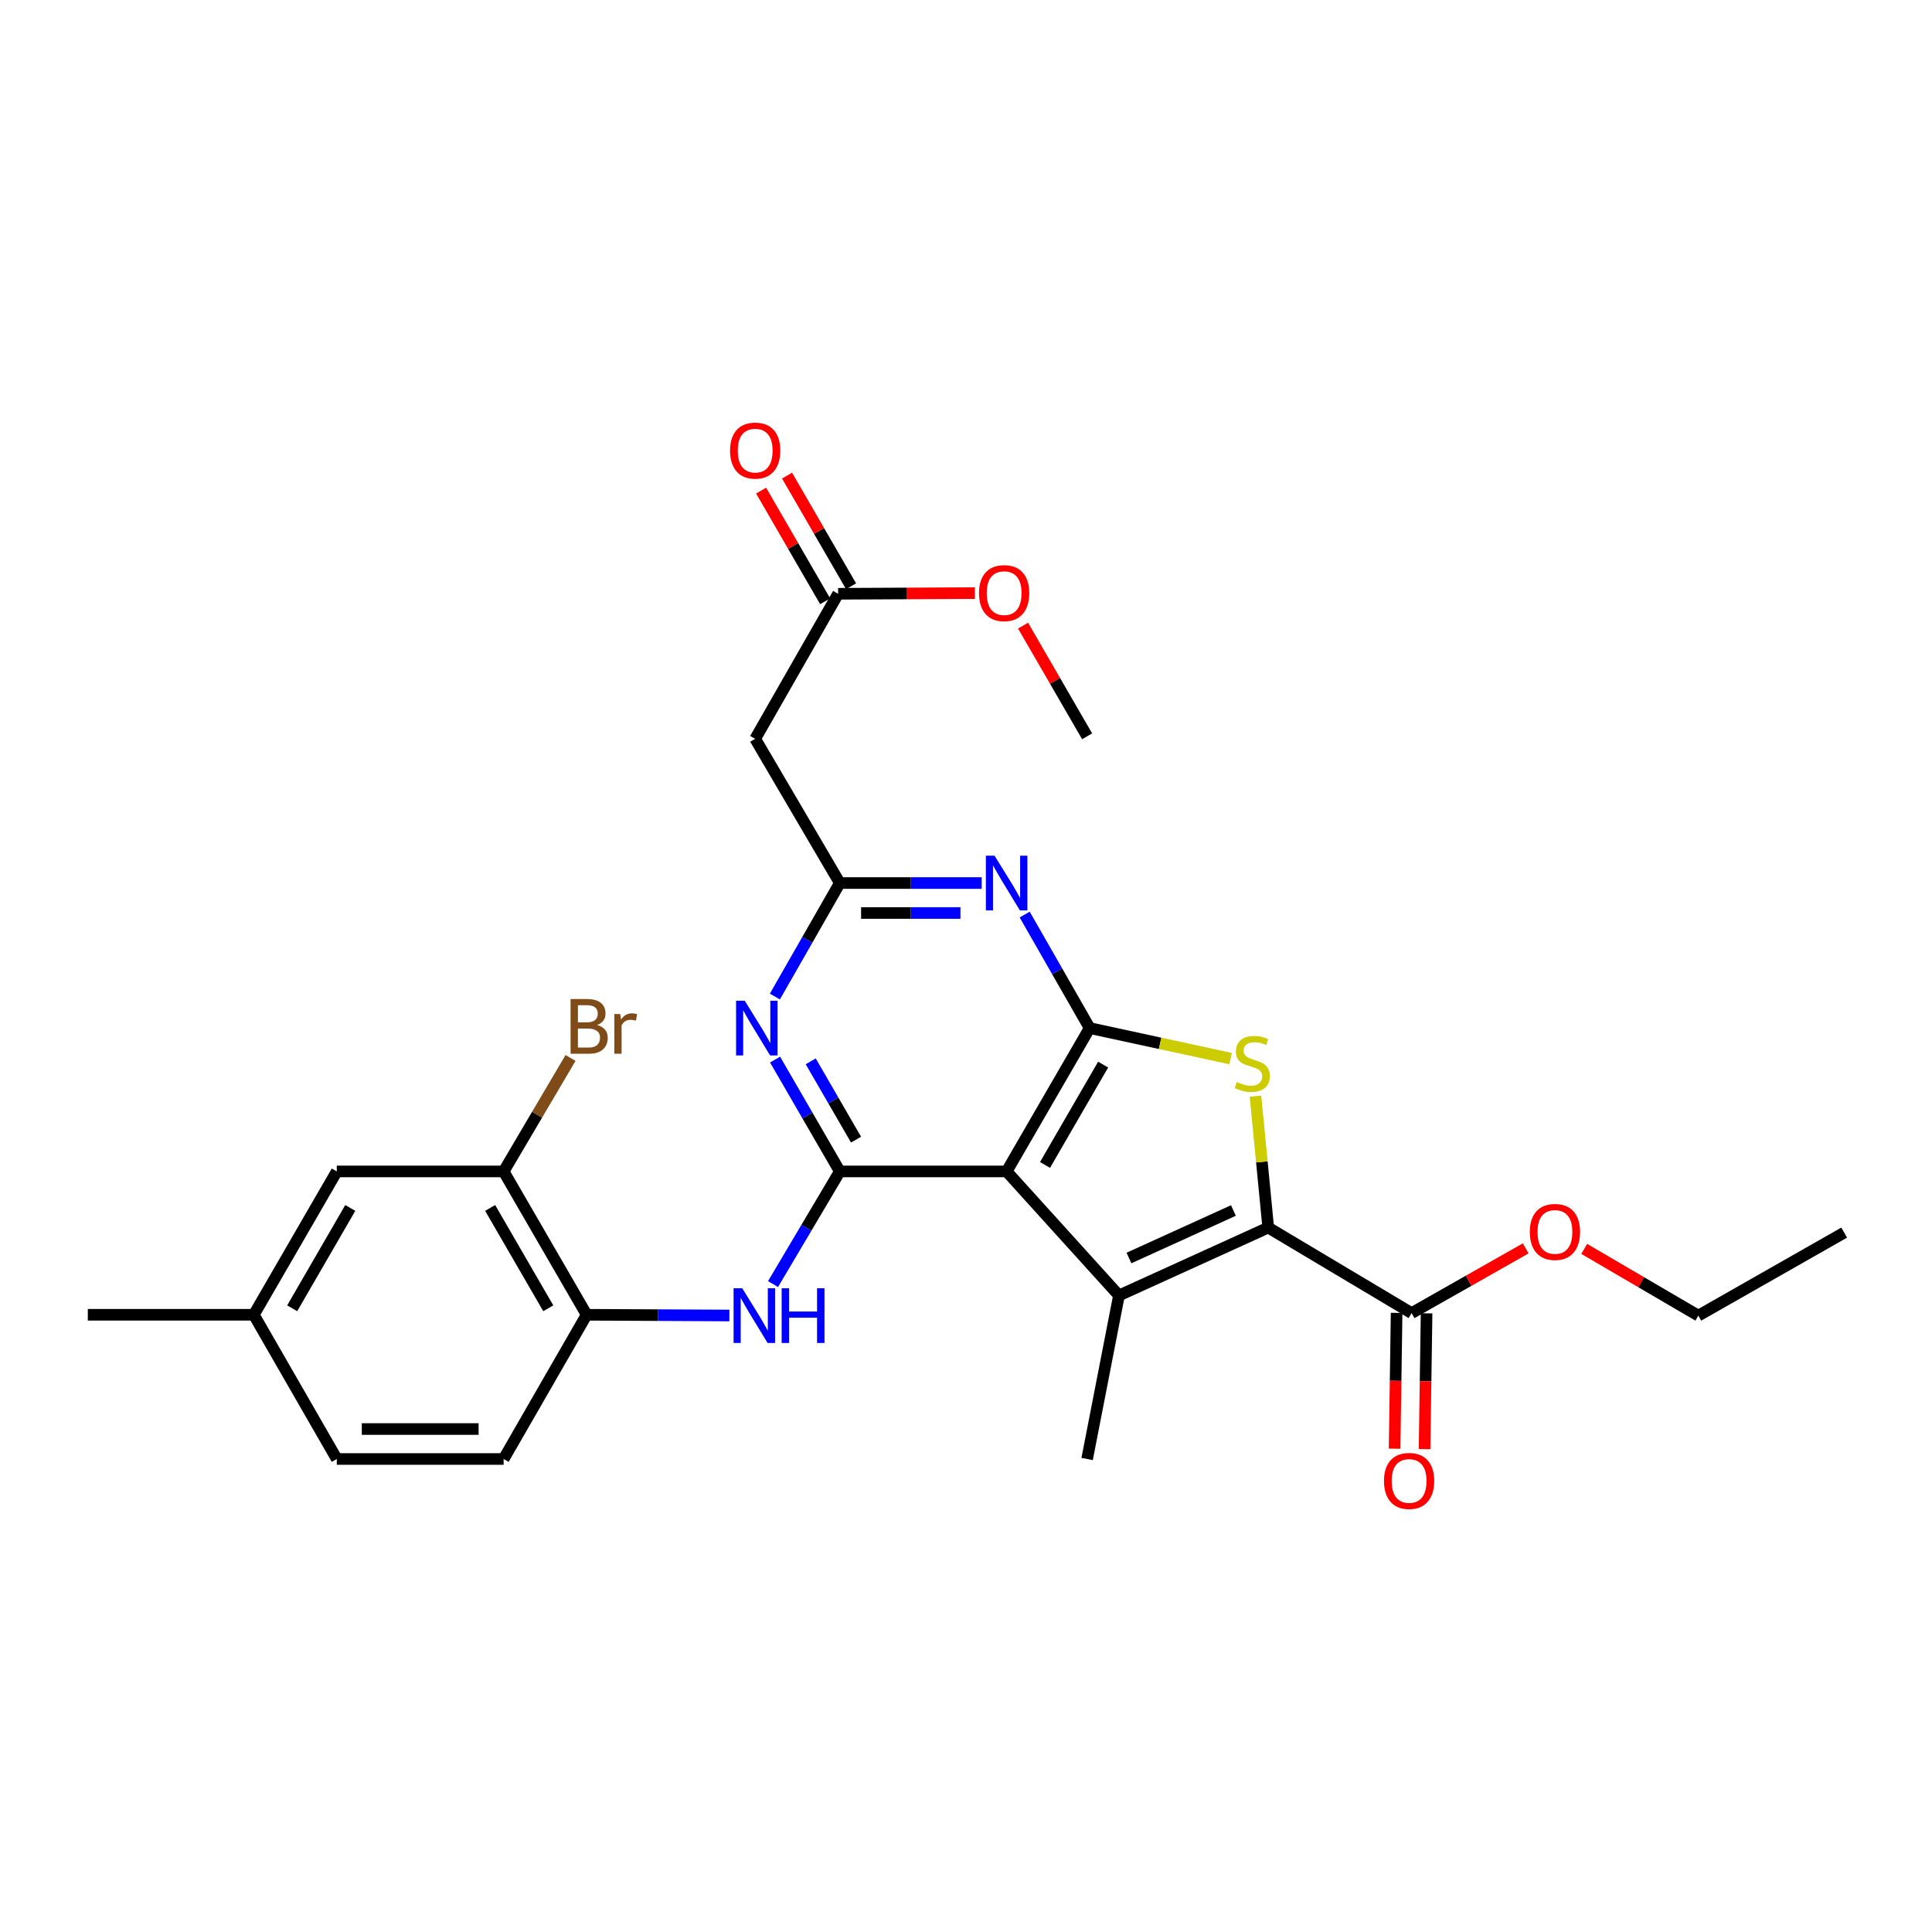 <?xml version='1.0' encoding='iso-8859-1'?>
<svg version='1.1' baseProfile='full'
              xmlns='http://www.w3.org/2000/svg'
                      xmlns:rdkit='http://www.rdkit.org/xml'
                      xmlns:xlink='http://www.w3.org/1999/xlink'
                  xml:space='preserve'
width='1000px' height='1000px' viewBox='0 0 1000 1000'>
<!-- END OF HEADER -->
<rect style='opacity:1.0;fill:#FFFFFF;stroke:none' width='1000' height='1000' x='0' y='0'> </rect>
<path class='bond-0' d='M 521.034,606.332 L 564.007,532.131' style='fill:none;fill-rule:evenodd;stroke:#000000;stroke-width:6px;stroke-linecap:butt;stroke-linejoin:miter;stroke-opacity:1' />
<path class='bond-0' d='M 540.902,602.975 L 570.983,551.034' style='fill:none;fill-rule:evenodd;stroke:#000000;stroke-width:6px;stroke-linecap:butt;stroke-linejoin:miter;stroke-opacity:1' />
<path class='bond-2' d='M 521.034,606.332 L 579.173,670.537' style='fill:none;fill-rule:evenodd;stroke:#000000;stroke-width:6px;stroke-linecap:butt;stroke-linejoin:miter;stroke-opacity:1' />
<path class='bond-4' d='M 521.034,606.332 L 434.683,606.332' style='fill:none;fill-rule:evenodd;stroke:#000000;stroke-width:6px;stroke-linecap:butt;stroke-linejoin:miter;stroke-opacity:1' />
<path class='bond-3' d='M 564.007,532.131 L 600.48,540.027' style='fill:none;fill-rule:evenodd;stroke:#000000;stroke-width:6px;stroke-linecap:butt;stroke-linejoin:miter;stroke-opacity:1' />
<path class='bond-3' d='M 600.48,540.027 L 636.953,547.924' style='fill:none;fill-rule:evenodd;stroke:#CCCC00;stroke-width:6px;stroke-linecap:butt;stroke-linejoin:miter;stroke-opacity:1' />
<path class='bond-5' d='M 564.007,532.131 L 547.192,502.757' style='fill:none;fill-rule:evenodd;stroke:#000000;stroke-width:6px;stroke-linecap:butt;stroke-linejoin:miter;stroke-opacity:1' />
<path class='bond-5' d='M 547.192,502.757 L 530.378,473.382' style='fill:none;fill-rule:evenodd;stroke:#0000FF;stroke-width:6px;stroke-linecap:butt;stroke-linejoin:miter;stroke-opacity:1' />
<path class='bond-1' d='M 656.433,635.397 L 579.173,670.537' style='fill:none;fill-rule:evenodd;stroke:#000000;stroke-width:6px;stroke-linecap:butt;stroke-linejoin:miter;stroke-opacity:1' />
<path class='bond-1' d='M 638.422,626.549 L 584.34,651.147' style='fill:none;fill-rule:evenodd;stroke:#000000;stroke-width:6px;stroke-linecap:butt;stroke-linejoin:miter;stroke-opacity:1' />
<path class='bond-9' d='M 656.433,635.397 L 730.642,679.662' style='fill:none;fill-rule:evenodd;stroke:#000000;stroke-width:6px;stroke-linecap:butt;stroke-linejoin:miter;stroke-opacity:1' />
<path class='bond-28' d='M 656.433,635.397 L 653.134,601.384' style='fill:none;fill-rule:evenodd;stroke:#000000;stroke-width:6px;stroke-linecap:butt;stroke-linejoin:miter;stroke-opacity:1' />
<path class='bond-28' d='M 653.134,601.384 L 649.836,567.372' style='fill:none;fill-rule:evenodd;stroke:#CCCC00;stroke-width:6px;stroke-linecap:butt;stroke-linejoin:miter;stroke-opacity:1' />
<path class='bond-18' d='M 579.173,670.537 L 562.697,755.173' style='fill:none;fill-rule:evenodd;stroke:#000000;stroke-width:6px;stroke-linecap:butt;stroke-linejoin:miter;stroke-opacity:1' />
<path class='bond-6' d='M 434.683,606.332 L 417.928,577.383' style='fill:none;fill-rule:evenodd;stroke:#000000;stroke-width:6px;stroke-linecap:butt;stroke-linejoin:miter;stroke-opacity:1' />
<path class='bond-6' d='M 417.928,577.383 L 401.173,548.434' style='fill:none;fill-rule:evenodd;stroke:#0000FF;stroke-width:6px;stroke-linecap:butt;stroke-linejoin:miter;stroke-opacity:1' />
<path class='bond-6' d='M 443.081,589.877 L 431.352,569.613' style='fill:none;fill-rule:evenodd;stroke:#000000;stroke-width:6px;stroke-linecap:butt;stroke-linejoin:miter;stroke-opacity:1' />
<path class='bond-6' d='M 431.352,569.613 L 419.623,549.349' style='fill:none;fill-rule:evenodd;stroke:#0000FF;stroke-width:6px;stroke-linecap:butt;stroke-linejoin:miter;stroke-opacity:1' />
<path class='bond-8' d='M 434.683,606.332 L 417.403,635.483' style='fill:none;fill-rule:evenodd;stroke:#000000;stroke-width:6px;stroke-linecap:butt;stroke-linejoin:miter;stroke-opacity:1' />
<path class='bond-8' d='M 417.403,635.483 L 400.123,664.634' style='fill:none;fill-rule:evenodd;stroke:#0000FF;stroke-width:6px;stroke-linecap:butt;stroke-linejoin:miter;stroke-opacity:1' />
<path class='bond-29' d='M 508.135,457.06 L 471.409,457.06' style='fill:none;fill-rule:evenodd;stroke:#0000FF;stroke-width:6px;stroke-linecap:butt;stroke-linejoin:miter;stroke-opacity:1' />
<path class='bond-29' d='M 471.409,457.06 L 434.683,457.06' style='fill:none;fill-rule:evenodd;stroke:#000000;stroke-width:6px;stroke-linecap:butt;stroke-linejoin:miter;stroke-opacity:1' />
<path class='bond-29' d='M 497.117,472.57 L 471.409,472.57' style='fill:none;fill-rule:evenodd;stroke:#0000FF;stroke-width:6px;stroke-linecap:butt;stroke-linejoin:miter;stroke-opacity:1' />
<path class='bond-29' d='M 471.409,472.57 L 445.701,472.57' style='fill:none;fill-rule:evenodd;stroke:#000000;stroke-width:6px;stroke-linecap:butt;stroke-linejoin:miter;stroke-opacity:1' />
<path class='bond-7' d='M 401.074,515.809 L 417.879,486.434' style='fill:none;fill-rule:evenodd;stroke:#0000FF;stroke-width:6px;stroke-linecap:butt;stroke-linejoin:miter;stroke-opacity:1' />
<path class='bond-7' d='M 417.879,486.434 L 434.683,457.06' style='fill:none;fill-rule:evenodd;stroke:#000000;stroke-width:6px;stroke-linecap:butt;stroke-linejoin:miter;stroke-opacity:1' />
<path class='bond-10' d='M 434.683,457.06 L 390.883,382.411' style='fill:none;fill-rule:evenodd;stroke:#000000;stroke-width:6px;stroke-linecap:butt;stroke-linejoin:miter;stroke-opacity:1' />
<path class='bond-11' d='M 377.534,680.898 L 340.594,680.711' style='fill:none;fill-rule:evenodd;stroke:#0000FF;stroke-width:6px;stroke-linecap:butt;stroke-linejoin:miter;stroke-opacity:1' />
<path class='bond-11' d='M 340.594,680.711 L 303.654,680.524' style='fill:none;fill-rule:evenodd;stroke:#000000;stroke-width:6px;stroke-linecap:butt;stroke-linejoin:miter;stroke-opacity:1' />
<path class='bond-14' d='M 722.888,679.547 L 722.364,714.697' style='fill:none;fill-rule:evenodd;stroke:#000000;stroke-width:6px;stroke-linecap:butt;stroke-linejoin:miter;stroke-opacity:1' />
<path class='bond-14' d='M 722.364,714.697 L 721.841,749.847' style='fill:none;fill-rule:evenodd;stroke:#FF0000;stroke-width:6px;stroke-linecap:butt;stroke-linejoin:miter;stroke-opacity:1' />
<path class='bond-14' d='M 738.396,679.778 L 737.873,714.928' style='fill:none;fill-rule:evenodd;stroke:#000000;stroke-width:6px;stroke-linecap:butt;stroke-linejoin:miter;stroke-opacity:1' />
<path class='bond-14' d='M 737.873,714.928 L 737.349,750.078' style='fill:none;fill-rule:evenodd;stroke:#FF0000;stroke-width:6px;stroke-linecap:butt;stroke-linejoin:miter;stroke-opacity:1' />
<path class='bond-20' d='M 730.642,679.662 L 760.172,662.908' style='fill:none;fill-rule:evenodd;stroke:#000000;stroke-width:6px;stroke-linecap:butt;stroke-linejoin:miter;stroke-opacity:1' />
<path class='bond-20' d='M 760.172,662.908 L 789.702,646.154' style='fill:none;fill-rule:evenodd;stroke:#FF0000;stroke-width:6px;stroke-linecap:butt;stroke-linejoin:miter;stroke-opacity:1' />
<path class='bond-13' d='M 390.883,382.411 L 433.804,307.34' style='fill:none;fill-rule:evenodd;stroke:#000000;stroke-width:6px;stroke-linecap:butt;stroke-linejoin:miter;stroke-opacity:1' />
<path class='bond-12' d='M 303.654,680.524 L 260.681,606.332' style='fill:none;fill-rule:evenodd;stroke:#000000;stroke-width:6px;stroke-linecap:butt;stroke-linejoin:miter;stroke-opacity:1' />
<path class='bond-12' d='M 283.786,677.169 L 253.705,625.234' style='fill:none;fill-rule:evenodd;stroke:#000000;stroke-width:6px;stroke-linecap:butt;stroke-linejoin:miter;stroke-opacity:1' />
<path class='bond-17' d='M 303.654,680.524 L 260.681,755.173' style='fill:none;fill-rule:evenodd;stroke:#000000;stroke-width:6px;stroke-linecap:butt;stroke-linejoin:miter;stroke-opacity:1' />
<path class='bond-15' d='M 260.681,606.332 L 174.321,606.332' style='fill:none;fill-rule:evenodd;stroke:#000000;stroke-width:6px;stroke-linecap:butt;stroke-linejoin:miter;stroke-opacity:1' />
<path class='bond-19' d='M 260.681,606.332 L 277.996,576.965' style='fill:none;fill-rule:evenodd;stroke:#000000;stroke-width:6px;stroke-linecap:butt;stroke-linejoin:miter;stroke-opacity:1' />
<path class='bond-19' d='M 277.996,576.965 L 295.312,547.599' style='fill:none;fill-rule:evenodd;stroke:#7F4C19;stroke-width:6px;stroke-linecap:butt;stroke-linejoin:miter;stroke-opacity:1' />
<path class='bond-16' d='M 440.517,303.456 L 423.946,274.812' style='fill:none;fill-rule:evenodd;stroke:#000000;stroke-width:6px;stroke-linecap:butt;stroke-linejoin:miter;stroke-opacity:1' />
<path class='bond-16' d='M 423.946,274.812 L 407.375,246.167' style='fill:none;fill-rule:evenodd;stroke:#FF0000;stroke-width:6px;stroke-linecap:butt;stroke-linejoin:miter;stroke-opacity:1' />
<path class='bond-16' d='M 427.092,311.223 L 410.52,282.579' style='fill:none;fill-rule:evenodd;stroke:#000000;stroke-width:6px;stroke-linecap:butt;stroke-linejoin:miter;stroke-opacity:1' />
<path class='bond-16' d='M 410.52,282.579 L 393.949,253.934' style='fill:none;fill-rule:evenodd;stroke:#FF0000;stroke-width:6px;stroke-linecap:butt;stroke-linejoin:miter;stroke-opacity:1' />
<path class='bond-23' d='M 433.804,307.34 L 469.199,307.166' style='fill:none;fill-rule:evenodd;stroke:#000000;stroke-width:6px;stroke-linecap:butt;stroke-linejoin:miter;stroke-opacity:1' />
<path class='bond-23' d='M 469.199,307.166 L 504.593,306.992' style='fill:none;fill-rule:evenodd;stroke:#FF0000;stroke-width:6px;stroke-linecap:butt;stroke-linejoin:miter;stroke-opacity:1' />
<path class='bond-30' d='M 174.321,606.332 L 131.374,680.524' style='fill:none;fill-rule:evenodd;stroke:#000000;stroke-width:6px;stroke-linecap:butt;stroke-linejoin:miter;stroke-opacity:1' />
<path class='bond-30' d='M 181.303,625.231 L 151.24,677.165' style='fill:none;fill-rule:evenodd;stroke:#000000;stroke-width:6px;stroke-linecap:butt;stroke-linejoin:miter;stroke-opacity:1' />
<path class='bond-22' d='M 260.681,755.173 L 174.321,755.173' style='fill:none;fill-rule:evenodd;stroke:#000000;stroke-width:6px;stroke-linecap:butt;stroke-linejoin:miter;stroke-opacity:1' />
<path class='bond-22' d='M 247.727,739.662 L 187.275,739.662' style='fill:none;fill-rule:evenodd;stroke:#000000;stroke-width:6px;stroke-linecap:butt;stroke-linejoin:miter;stroke-opacity:1' />
<path class='bond-24' d='M 819.983,646.426 L 849.518,663.695' style='fill:none;fill-rule:evenodd;stroke:#FF0000;stroke-width:6px;stroke-linecap:butt;stroke-linejoin:miter;stroke-opacity:1' />
<path class='bond-24' d='M 849.518,663.695 L 879.052,680.963' style='fill:none;fill-rule:evenodd;stroke:#000000;stroke-width:6px;stroke-linecap:butt;stroke-linejoin:miter;stroke-opacity:1' />
<path class='bond-21' d='M 131.374,680.524 L 174.321,755.173' style='fill:none;fill-rule:evenodd;stroke:#000000;stroke-width:6px;stroke-linecap:butt;stroke-linejoin:miter;stroke-opacity:1' />
<path class='bond-25' d='M 131.374,680.524 L 45.455,680.524' style='fill:none;fill-rule:evenodd;stroke:#000000;stroke-width:6px;stroke-linecap:butt;stroke-linejoin:miter;stroke-opacity:1' />
<path class='bond-26' d='M 529.528,323.821 L 546.113,352.465' style='fill:none;fill-rule:evenodd;stroke:#FF0000;stroke-width:6px;stroke-linecap:butt;stroke-linejoin:miter;stroke-opacity:1' />
<path class='bond-26' d='M 546.113,352.465 L 562.697,381.11' style='fill:none;fill-rule:evenodd;stroke:#000000;stroke-width:6px;stroke-linecap:butt;stroke-linejoin:miter;stroke-opacity:1' />
<path class='bond-27' d='M 879.052,680.963 L 954.545,637.999' style='fill:none;fill-rule:evenodd;stroke:#000000;stroke-width:6px;stroke-linecap:butt;stroke-linejoin:miter;stroke-opacity:1' />
<path  class='atom-4' d='M 640.186 560.076
Q 640.506 560.196, 641.826 560.756
Q 643.146 561.316, 644.586 561.676
Q 646.066 561.996, 647.506 561.996
Q 650.186 561.996, 651.746 560.716
Q 653.306 559.396, 653.306 557.116
Q 653.306 555.556, 652.506 554.596
Q 651.746 553.636, 650.546 553.116
Q 649.346 552.596, 647.346 551.996
Q 644.826 551.236, 643.306 550.516
Q 641.826 549.796, 640.746 548.276
Q 639.706 546.756, 639.706 544.196
Q 639.706 540.636, 642.106 538.436
Q 644.546 536.236, 649.346 536.236
Q 652.626 536.236, 656.346 537.796
L 655.426 540.876
Q 652.026 539.476, 649.466 539.476
Q 646.706 539.476, 645.186 540.636
Q 643.666 541.756, 643.706 543.716
Q 643.706 545.236, 644.466 546.156
Q 645.266 547.076, 646.386 547.596
Q 647.546 548.116, 649.466 548.716
Q 652.026 549.516, 653.546 550.316
Q 655.066 551.116, 656.146 552.756
Q 657.266 554.356, 657.266 557.116
Q 657.266 561.036, 654.626 563.156
Q 652.026 565.236, 647.666 565.236
Q 645.146 565.236, 643.226 564.676
Q 641.346 564.156, 639.106 563.236
L 640.186 560.076
' fill='#CCCC00'/>
<path  class='atom-6' d='M 514.774 442.9
L 524.054 457.9
Q 524.974 459.38, 526.454 462.06
Q 527.934 464.74, 528.014 464.9
L 528.014 442.9
L 531.774 442.9
L 531.774 471.22
L 527.894 471.22
L 517.934 454.82
Q 516.774 452.9, 515.534 450.7
Q 514.334 448.5, 513.974 447.82
L 513.974 471.22
L 510.294 471.22
L 510.294 442.9
L 514.774 442.9
' fill='#0000FF'/>
<path  class='atom-7' d='M 385.476 517.971
L 394.756 532.971
Q 395.676 534.451, 397.156 537.131
Q 398.636 539.811, 398.716 539.971
L 398.716 517.971
L 402.476 517.971
L 402.476 546.291
L 398.596 546.291
L 388.636 529.891
Q 387.476 527.971, 386.236 525.771
Q 385.036 523.571, 384.676 522.891
L 384.676 546.291
L 380.996 546.291
L 380.996 517.971
L 385.476 517.971
' fill='#0000FF'/>
<path  class='atom-9' d='M 384.184 666.803
L 393.464 681.803
Q 394.384 683.283, 395.864 685.963
Q 397.344 688.643, 397.424 688.803
L 397.424 666.803
L 401.184 666.803
L 401.184 695.123
L 397.304 695.123
L 387.344 678.723
Q 386.184 676.803, 384.944 674.603
Q 383.744 672.403, 383.384 671.723
L 383.384 695.123
L 379.704 695.123
L 379.704 666.803
L 384.184 666.803
' fill='#0000FF'/>
<path  class='atom-9' d='M 404.584 666.803
L 408.424 666.803
L 408.424 678.843
L 422.904 678.843
L 422.904 666.803
L 426.744 666.803
L 426.744 695.123
L 422.904 695.123
L 422.904 682.043
L 408.424 682.043
L 408.424 695.123
L 404.584 695.123
L 404.584 666.803
' fill='#0000FF'/>
<path  class='atom-15' d='M 716.349 766.532
Q 716.349 759.732, 719.709 755.932
Q 723.069 752.132, 729.349 752.132
Q 735.629 752.132, 738.989 755.932
Q 742.349 759.732, 742.349 766.532
Q 742.349 773.412, 738.949 777.332
Q 735.549 781.212, 729.349 781.212
Q 723.109 781.212, 719.709 777.332
Q 716.349 773.452, 716.349 766.532
M 729.349 778.012
Q 733.669 778.012, 735.989 775.132
Q 738.349 772.212, 738.349 766.532
Q 738.349 760.972, 735.989 758.172
Q 733.669 755.332, 729.349 755.332
Q 725.029 755.332, 722.669 758.132
Q 720.349 760.932, 720.349 766.532
Q 720.349 772.252, 722.669 775.132
Q 725.029 778.012, 729.349 778.012
' fill='#FF0000'/>
<path  class='atom-17' d='M 377.883 233.228
Q 377.883 226.428, 381.243 222.628
Q 384.603 218.828, 390.883 218.828
Q 397.163 218.828, 400.523 222.628
Q 403.883 226.428, 403.883 233.228
Q 403.883 240.108, 400.483 244.028
Q 397.083 247.908, 390.883 247.908
Q 384.643 247.908, 381.243 244.028
Q 377.883 240.148, 377.883 233.228
M 390.883 244.708
Q 395.203 244.708, 397.523 241.828
Q 399.883 238.908, 399.883 233.228
Q 399.883 227.668, 397.523 224.868
Q 395.203 222.028, 390.883 222.028
Q 386.563 222.028, 384.203 224.828
Q 381.883 227.628, 381.883 233.228
Q 381.883 238.948, 384.203 241.828
Q 386.563 244.708, 390.883 244.708
' fill='#FF0000'/>
<path  class='atom-20' d='M 309.086 530.541
Q 311.806 531.301, 313.166 532.981
Q 314.566 534.621, 314.566 537.061
Q 314.566 540.981, 312.046 543.221
Q 309.566 545.421, 304.846 545.421
L 295.326 545.421
L 295.326 517.101
L 303.686 517.101
Q 308.526 517.101, 310.966 519.061
Q 313.406 521.021, 313.406 524.621
Q 313.406 528.901, 309.086 530.541
M 299.126 520.301
L 299.126 529.181
L 303.686 529.181
Q 306.486 529.181, 307.926 528.061
Q 309.406 526.901, 309.406 524.621
Q 309.406 520.301, 303.686 520.301
L 299.126 520.301
M 304.846 542.221
Q 307.606 542.221, 309.086 540.901
Q 310.566 539.581, 310.566 537.061
Q 310.566 534.741, 308.926 533.581
Q 307.326 532.381, 304.246 532.381
L 299.126 532.381
L 299.126 542.221
L 304.846 542.221
' fill='#7F4C19'/>
<path  class='atom-20' d='M 321.006 524.861
L 321.446 527.701
Q 323.606 524.501, 327.126 524.501
Q 328.246 524.501, 329.766 524.901
L 329.166 528.261
Q 327.446 527.861, 326.486 527.861
Q 324.806 527.861, 323.686 528.541
Q 322.606 529.181, 321.726 530.741
L 321.726 545.421
L 317.966 545.421
L 317.966 524.861
L 321.006 524.861
' fill='#7F4C19'/>
<path  class='atom-21' d='M 791.834 637.648
Q 791.834 630.848, 795.194 627.048
Q 798.554 623.248, 804.834 623.248
Q 811.114 623.248, 814.474 627.048
Q 817.834 630.848, 817.834 637.648
Q 817.834 644.528, 814.434 648.448
Q 811.034 652.328, 804.834 652.328
Q 798.594 652.328, 795.194 648.448
Q 791.834 644.568, 791.834 637.648
M 804.834 649.128
Q 809.154 649.128, 811.474 646.248
Q 813.834 643.328, 813.834 637.648
Q 813.834 632.088, 811.474 629.288
Q 809.154 626.448, 804.834 626.448
Q 800.514 626.448, 798.154 629.248
Q 795.834 632.048, 795.834 637.648
Q 795.834 643.368, 798.154 646.248
Q 800.514 649.128, 804.834 649.128
' fill='#FF0000'/>
<path  class='atom-24' d='M 506.741 306.998
Q 506.741 300.198, 510.101 296.398
Q 513.461 292.598, 519.741 292.598
Q 526.021 292.598, 529.381 296.398
Q 532.741 300.198, 532.741 306.998
Q 532.741 313.878, 529.341 317.798
Q 525.941 321.678, 519.741 321.678
Q 513.501 321.678, 510.101 317.798
Q 506.741 313.918, 506.741 306.998
M 519.741 318.478
Q 524.061 318.478, 526.381 315.598
Q 528.741 312.678, 528.741 306.998
Q 528.741 301.438, 526.381 298.638
Q 524.061 295.798, 519.741 295.798
Q 515.421 295.798, 513.061 298.598
Q 510.741 301.398, 510.741 306.998
Q 510.741 312.718, 513.061 315.598
Q 515.421 318.478, 519.741 318.478
' fill='#FF0000'/>
</svg>
